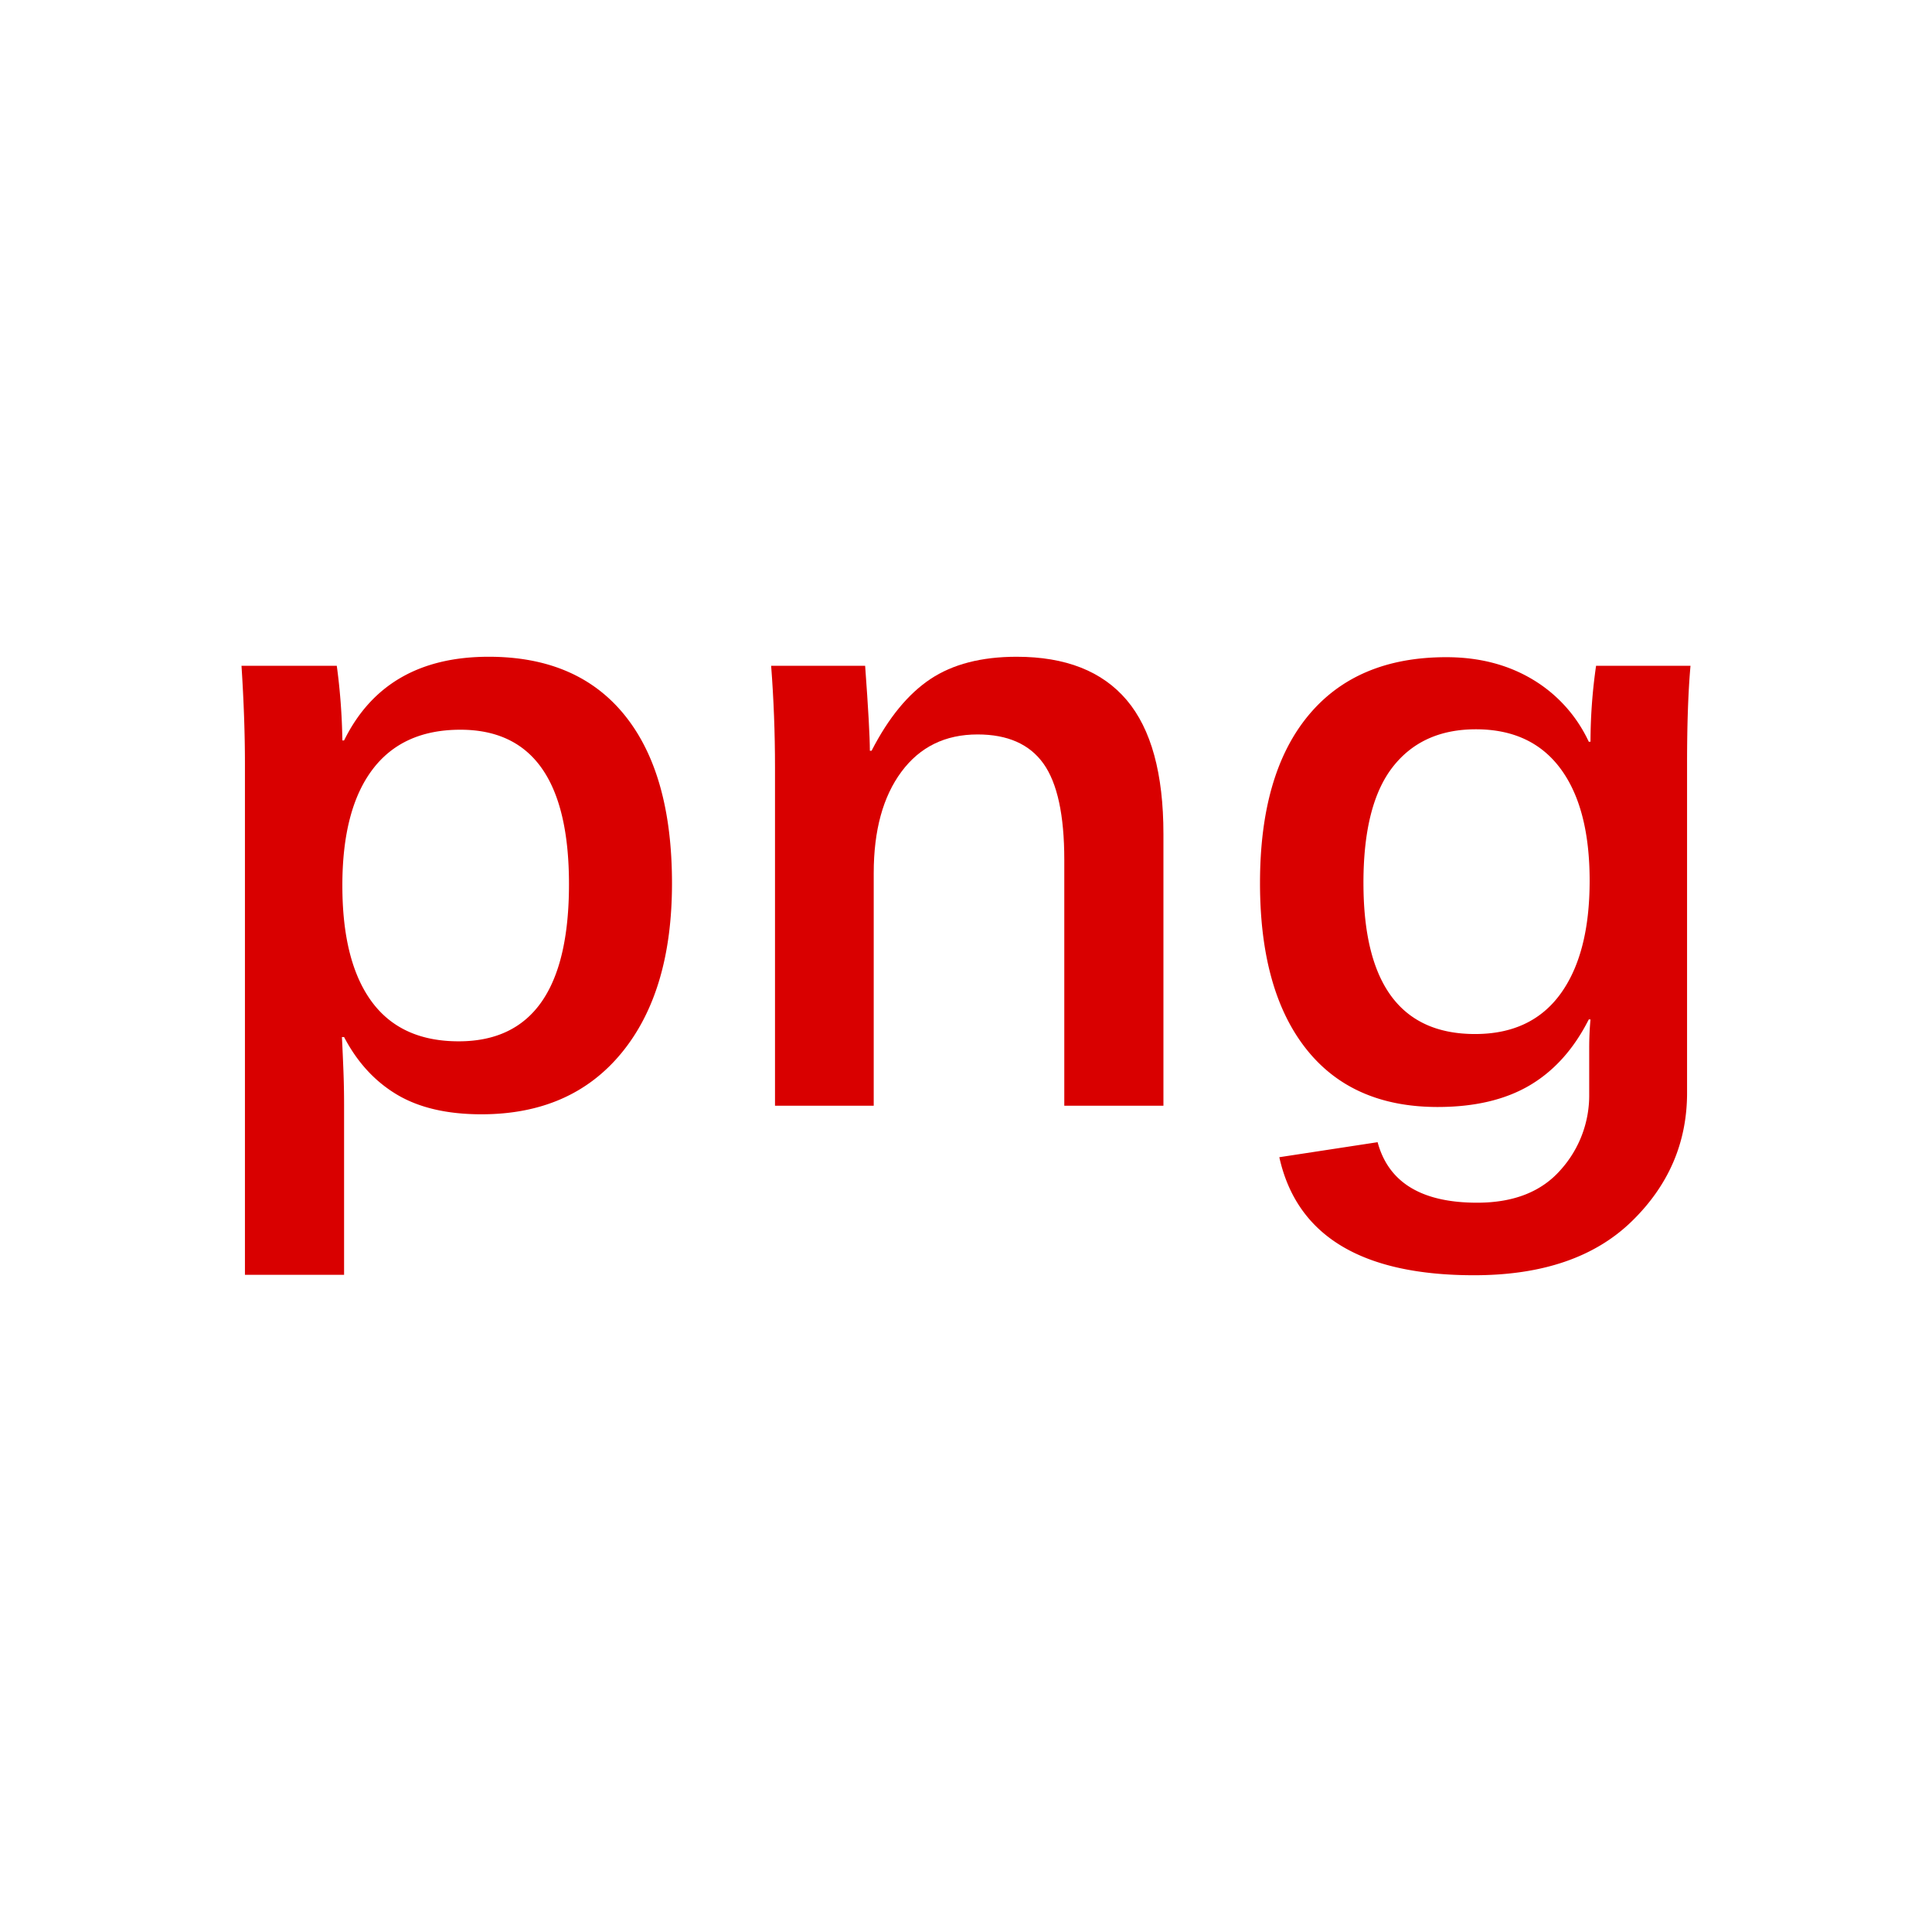 <svg id="图层_1" data-name="图层 1" xmlns="http://www.w3.org/2000/svg" viewBox="0 0 1000 1000"><title>PngImg</title><rect width="1000" height="1000" style="fill:none"/><path d="M347.822,457.235q0,55.984-26.103,87.751-26.107,31.767-72.535,31.768-26.659,0-43.764-10.219-17.11-10.221-27.326-29.769h-1.11q.442,8.888.777,17.55.334,8.665.334,17.551v87.974H126.778V395.254q0-23.103-1.778-50.652h49.319a321.778,321.778,0,0,1,2.887,38.655h.889q21.326-43.321,74.867-43.32,45.985,0,70.423,30.324T347.822,457.235Zm-53.317.445q0-79.976-56.206-79.976-29.991,0-45.542,20.66-15.554,20.66-15.552,59.982,0,39.322,15.107,59.982t45.098,20.661Q294.504,538.989,294.505,457.68Z" style="fill:#d90000"/><path d="M550.873,572.312V445.017q0-34.656-10.774-49.763-10.779-15.105-34.102-15.107-25.107,0-39.432,19.328-14.33,19.328-14.33,52.429V572.312H401.141V397.031q0-26.434-2-52.429h48.652q2.443,33.324,2.443,43.987h.889q13.106-25.544,30.435-37.1,17.329-11.548,44.654-11.552,37.987,0,56.983,22.438,18.993,22.441,18.994,69.312V572.312Z" style="fill:#d90000"/><path d="M652.178,457.013q0-56.426,24.992-86.641,24.993-30.21,71.423-30.213,25.327,0,44.543,11.441a73.744,73.744,0,0,1,29.214,32.324h.888a277.854,277.854,0,0,1,2.888-39.322H875q-1.78,19.994-1.777,50.652V565.647q0,38.655-28.659,66.536-28.658,27.876-81.532,27.88-87.307,0-100.859-61.092l50.875-7.775q8.439,31.323,51.54,31.323,28.21,0,43.098-16.883a57.637,57.637,0,0,0,14.884-39.322V542.321q0-7.33.666-14.662h-.888q-11.555,22.884-30.547,34.1-18.995,11.216-47.653,11.219-44.435,0-68.202-30.213Q652.173,512.555,652.178,457.013Zm53.54,0q0,78.201,57.761,78.199,29.1,0,44.209-20.771,15.104-20.77,15.107-58.539,0-37.765-15.107-58.094-15.11-20.327-43.765-20.328-27.773,0-42.987,19.439Q705.715,416.362,705.717,457.013Z" style="fill:#d90000"/></svg>